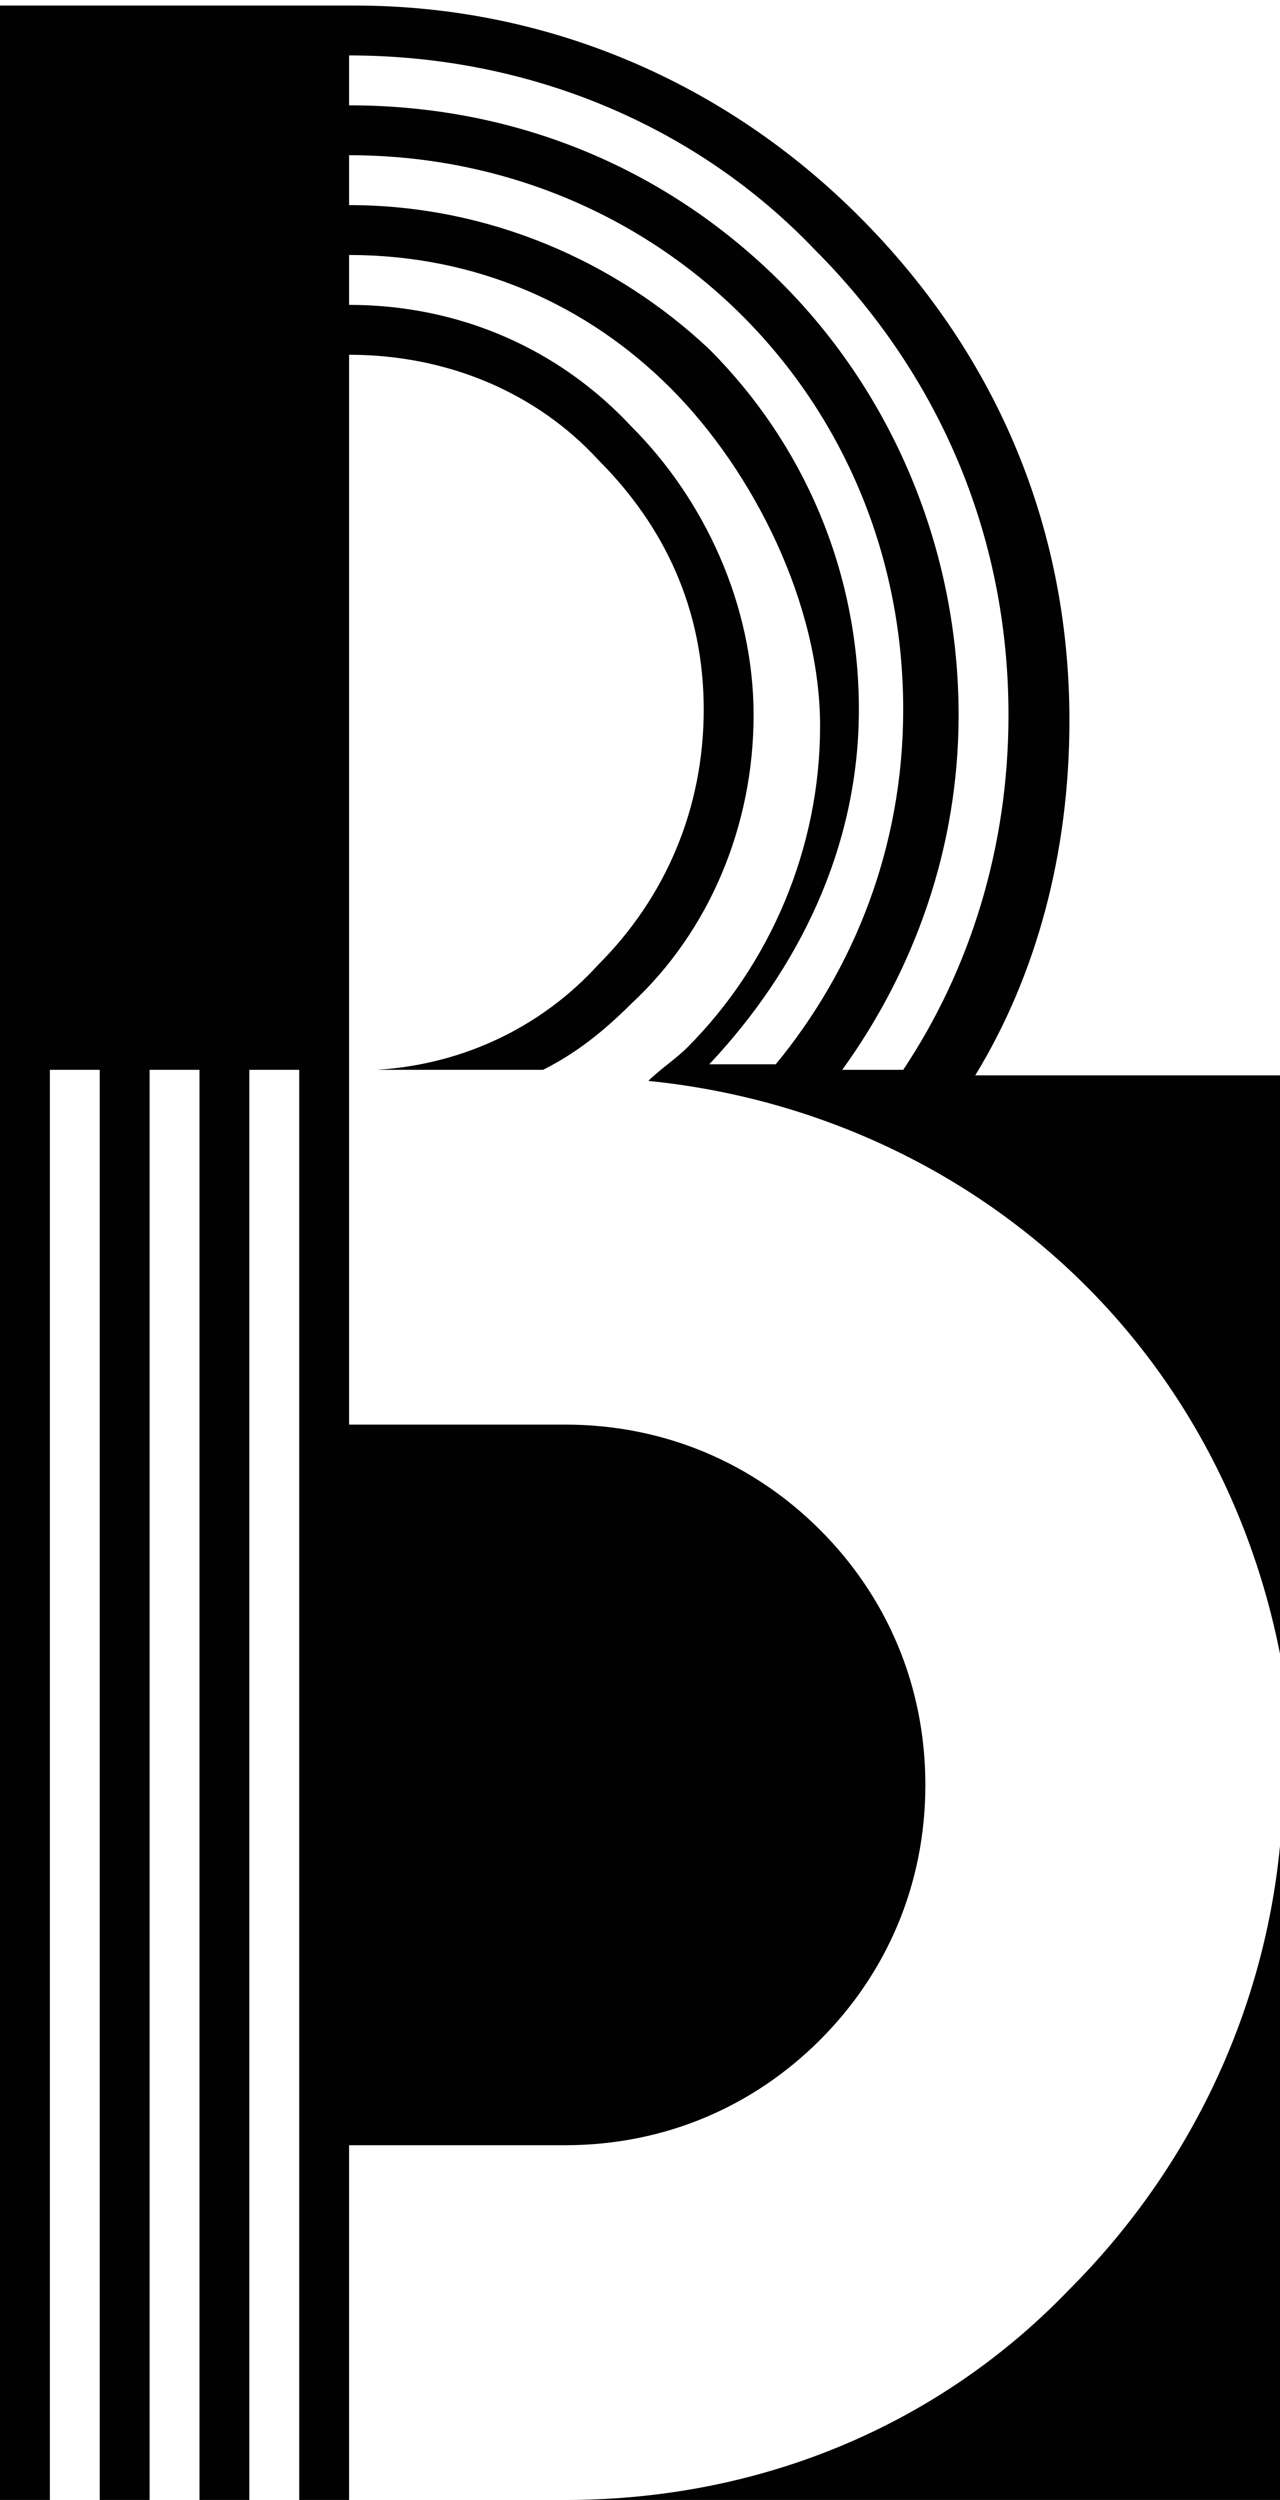 <?xml version="1.0" encoding="UTF-8"?> <svg xmlns:xodm="http://www.corel.com/coreldraw/odm/2003" xmlns="http://www.w3.org/2000/svg" xmlns:xlink="http://www.w3.org/1999/xlink" version="1.1" id="Слой_1" x="0px" y="0px" viewBox="0 0 23.1 45.1" style="enable-background:new 0 0 23.1 45.1;" xml:space="preserve"> <style type="text/css"> .st0{fill-rule:evenodd;clip-rule:evenodd;fill:#010101;} </style> <path class="st0" d="M6.3,25.7h3.9c1.8,0,3.4,0.7,4.6,1.9c1.2,1.2,1.9,2.8,1.9,4.6s-0.7,3.4-1.9,4.6c-1.2,1.2-2.8,1.9-4.6,1.9H6.3 v6.4H5.4V19.3H4.5v25.8H3.6V19.3H2.7v25.8H1.8V19.3H0.9v25.8H0c0-15,0-30,0-45h6.4c3.5,0,6.7,1.4,9.1,3.8s3.8,5.5,3.8,9.1 c0,2.4-0.6,4.6-1.7,6.4h5.7v11.8c-0.3-3.1-1.6-5.9-3.7-8c-2.1-2.1-4.9-3.4-7.9-3.7v0c0.2-0.2,0.5-0.4,0.7-0.6 c1.5-1.5,2.4-3.6,2.4-5.8S13.6,8.5,12.1,7c-1.5-1.5-3.5-2.4-5.8-2.4v0.9c2,0,3.8,0.8,5.1,2.2c1.3,1.3,2.2,3.2,2.2,5.2 s-0.8,3.9-2.2,5.2c-0.5,0.5-1,0.9-1.6,1.2H6.8c1.6-0.1,3-0.8,4-1.9c1.2-1.2,1.9-2.8,1.9-4.6S12,9.5,10.8,8.3 C9.7,7.1,8.1,6.4,6.3,6.4v12.9C6.3,19.3,6.3,25.7,6.3,25.7z M6.3,3.7V2.8h0c2.8,0,5.3,1.1,7.1,2.9c1.8,1.8,2.9,4.3,2.9,7.1 c0,2.5-0.9,4.7-2.3,6.4h-1.2c1.6-1.7,2.7-3.9,2.7-6.4c0-2.5-1-4.8-2.7-6.5C11.1,4.7,8.8,3.7,6.3,3.7z M6.3,1.9V1 c3.3,0,6.3,1.3,8.4,3.5c2.2,2.2,3.5,5.1,3.5,8.4c0,2.4-0.7,4.6-1.9,6.4h-1.1c1.3-1.8,2.1-4,2.1-6.4c0-3-1.2-5.8-3.2-7.8 S9.4,1.9,6.3,1.9C6.3,1.9,6.3,1.9,6.3,1.9z M23.1,33.3v11.8H10.2c3.6,0,6.8-1.4,9.1-3.8C21.4,39.2,22.8,36.4,23.1,33.3z"></path> </svg> 